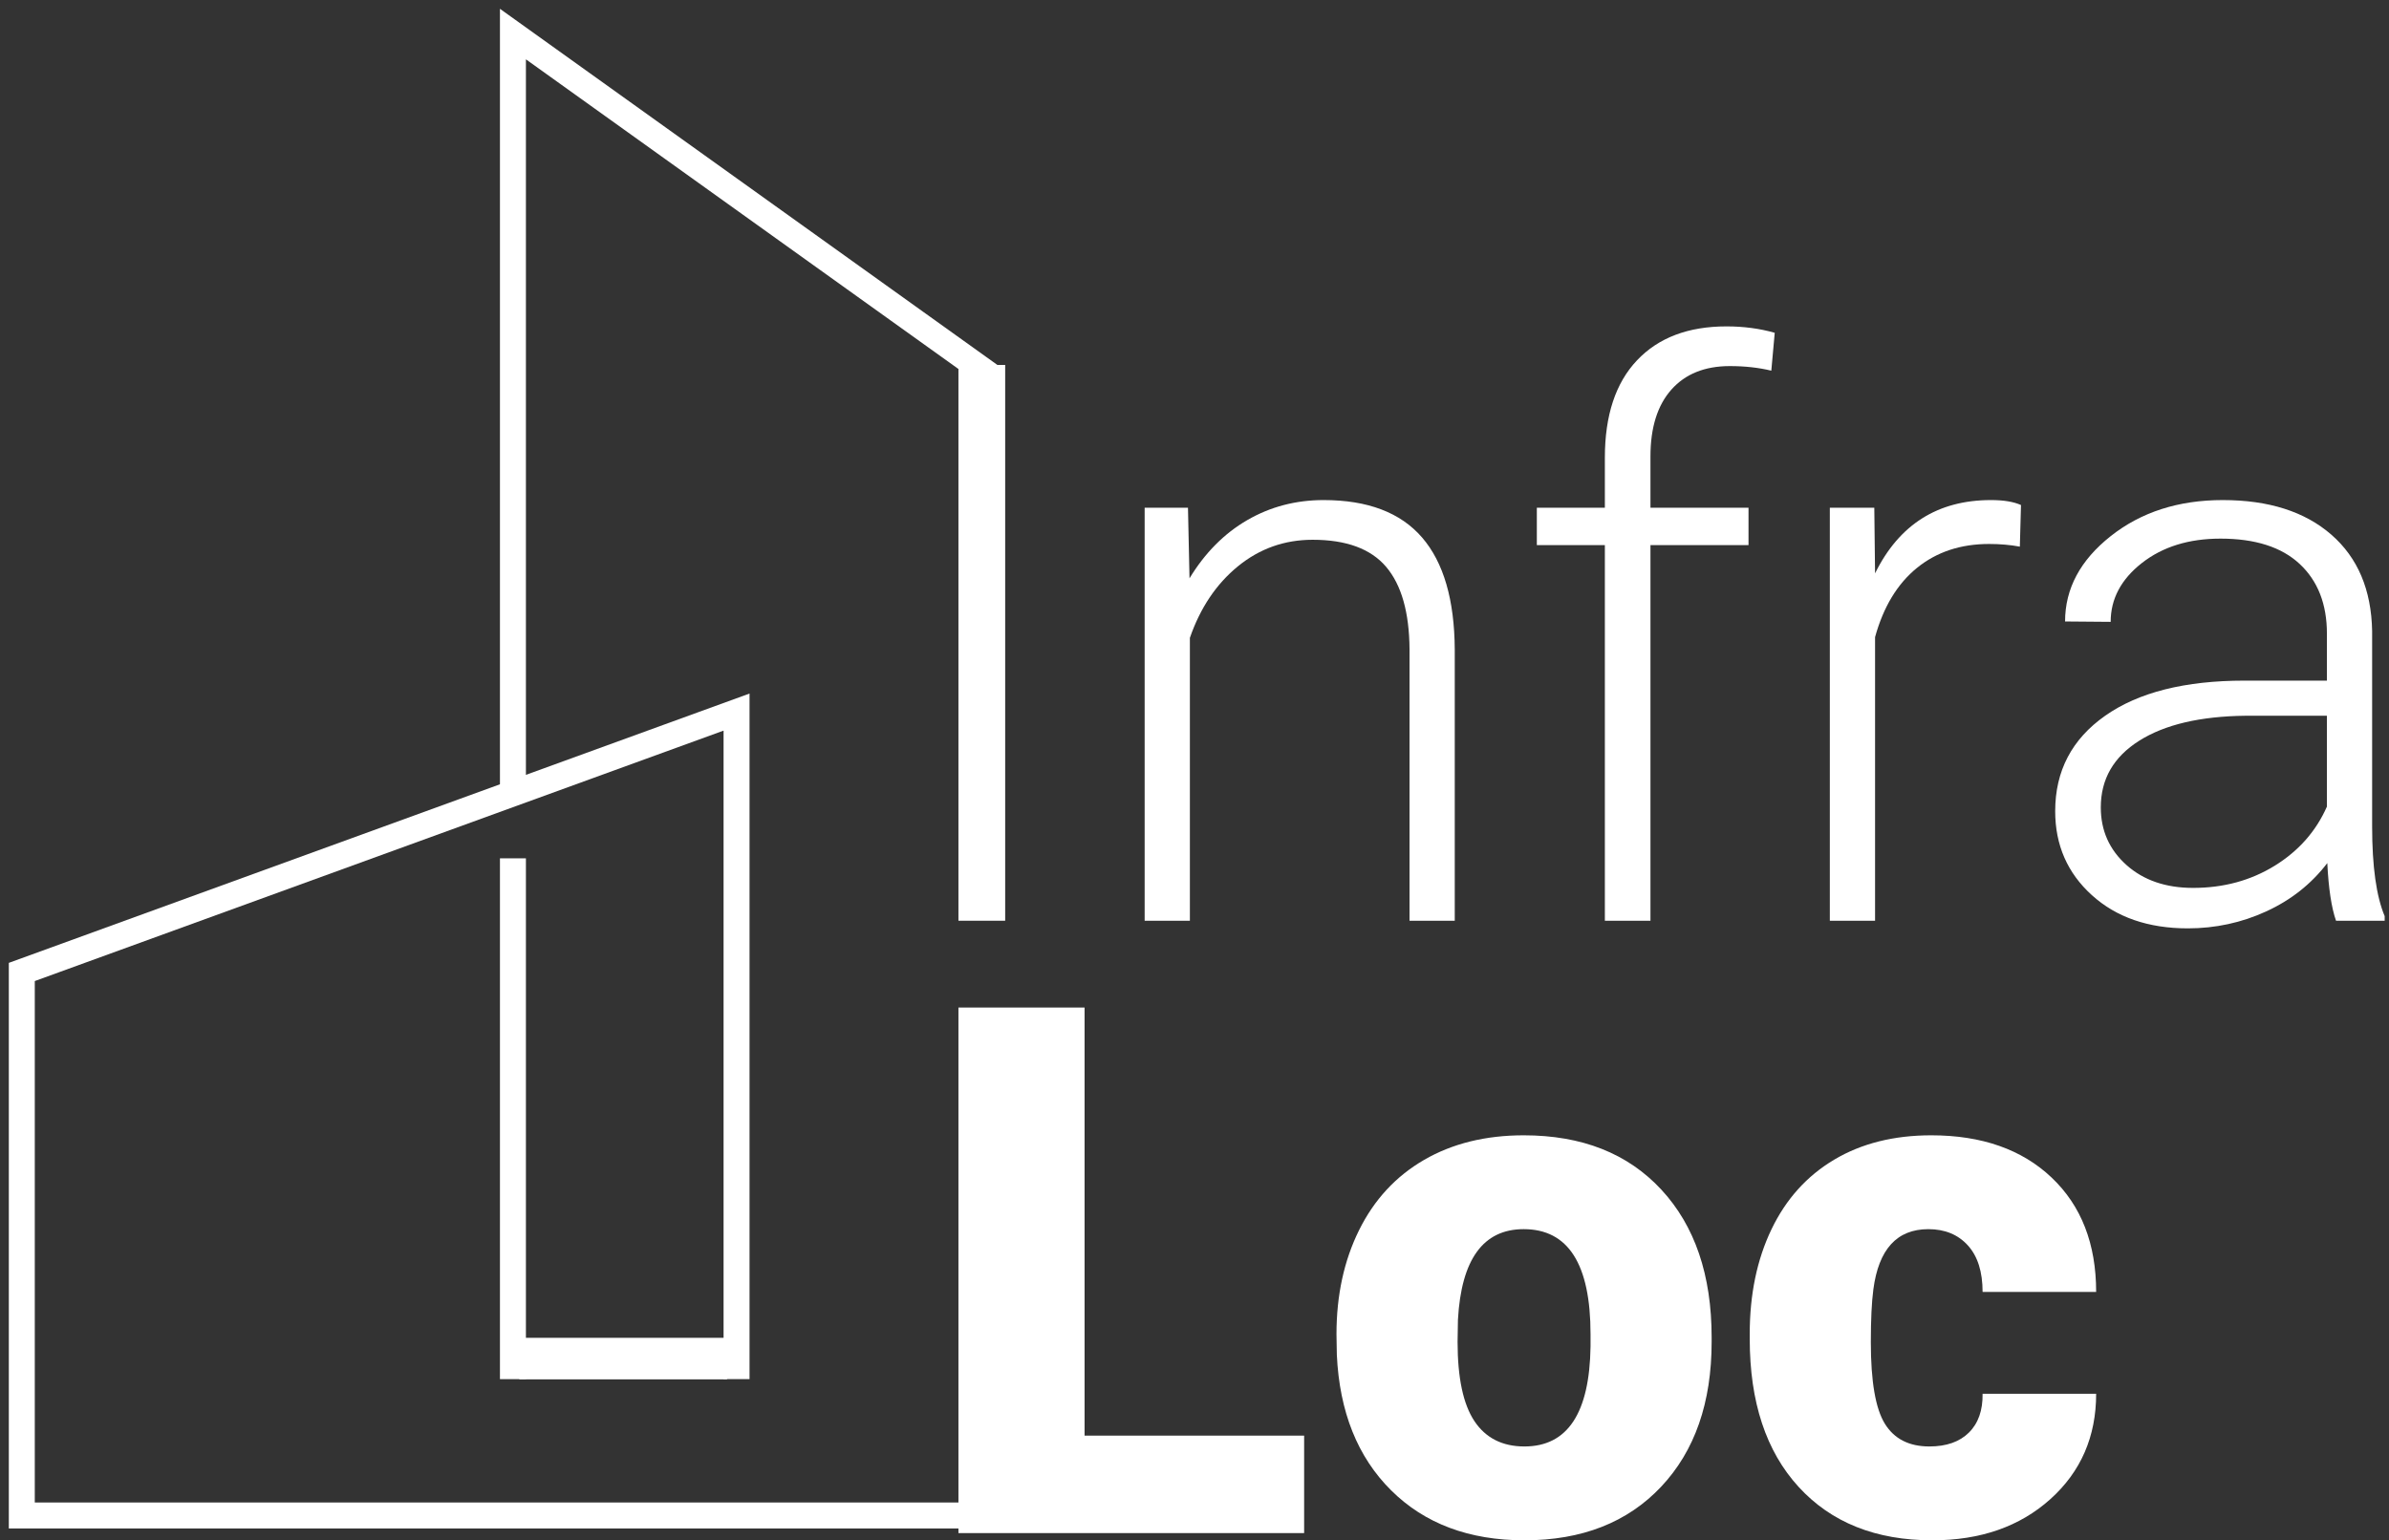 <svg width="276" height="178" viewBox="0 0 276 178" fill="none" xmlns="http://www.w3.org/2000/svg">
<rect x="0" y="0" width="276" height="178" fill="#333333" stroke="none"/>
<g clip-path="url(#clip0_22_191)">
<path d="M59.259 99.19V151.593V159.376" stroke="white" stroke-width="3" stroke-miterlimit="10"/>
<path d="M114.957 43.824L59.259 3.937V91.32" stroke="white" stroke-width="3" stroke-miterlimit="10"/>
<path d="M84 157L60 157" stroke="white" stroke-width="4.8" stroke-miterlimit="10"/>
<path d="M85.094 159.373V82.289L2.519 112.321V175.133H114.74V153.259" stroke="white" stroke-width="3" stroke-miterlimit="10"/>
<path d="M116.128 106.401H110.728V42.173H116.128V106.401Z" fill="white"/>
<path d="M137.246 58.671L137.422 66.832C139.207 63.891 141.432 61.649 144.095 60.105C146.759 58.561 149.7 57.789 152.92 57.789C158.013 57.789 161.803 59.23 164.291 62.112C166.779 64.994 168.037 69.317 168.067 75.081V106.401H162.842V75.037C162.813 70.773 161.913 67.597 160.142 65.508C158.371 63.42 155.539 62.377 151.647 62.377C148.398 62.377 145.522 63.398 143.019 65.442C140.517 67.486 138.666 70.243 137.466 73.713V106.401H132.241V58.671H137.246Z" fill="white"/>
<path d="M185.409 106.401V62.994H177.55V58.671H185.409V52.892C185.409 48.011 186.645 44.261 189.119 41.644C191.592 39.026 195.038 37.718 199.458 37.718C201.448 37.718 203.307 37.966 205.034 38.46L204.639 42.835C203.175 42.482 201.58 42.305 199.853 42.305C196.956 42.305 194.702 43.213 193.092 45.026C191.482 46.84 190.677 49.413 190.677 52.743V58.671H202.005V62.994H190.677V106.401H185.409Z" fill="white"/>
<path d="M233.352 63.171C232.24 62.965 231.054 62.862 229.796 62.862C226.518 62.862 223.744 63.781 221.476 65.619C219.208 67.457 217.591 70.126 216.625 73.625V106.401H211.4V58.671H216.537L216.625 66.258C219.405 60.612 223.869 57.789 230.015 57.789C231.479 57.789 232.635 57.98 233.484 58.362L233.352 63.171Z" fill="white"/>
<path d="M269.88 106.401C269.353 104.901 269.017 102.681 268.871 99.74C267.027 102.152 264.678 104.012 261.824 105.32C258.97 106.629 255.948 107.283 252.758 107.283C248.192 107.283 244.496 106.004 241.672 103.445C238.847 100.887 237.435 97.652 237.435 93.741C237.435 89.094 239.36 85.418 243.209 82.713C247.058 80.007 252.421 78.654 259.299 78.654H268.827V73.228C268.827 69.817 267.78 67.133 265.687 65.178C263.595 63.222 260.543 62.244 256.533 62.244C252.875 62.244 249.845 63.185 247.445 65.067C245.045 66.95 243.845 69.214 243.845 71.861L238.577 71.817C238.577 68.023 240.333 64.737 243.845 61.958C247.358 59.178 251.675 57.789 256.797 57.789C262.095 57.789 266.273 59.12 269.332 61.781C272.39 64.442 273.963 68.155 274.051 72.919V95.505C274.051 100.122 274.534 103.578 275.5 105.872V106.401H269.88ZM253.372 102.607C256.885 102.607 260.024 101.754 262.79 100.049C265.556 98.343 267.568 96.064 268.827 93.211V82.713H259.431C254.192 82.771 250.094 83.734 247.138 85.602C244.182 87.469 242.704 90.035 242.704 93.3C242.704 95.976 243.692 98.196 245.667 99.961C247.643 101.725 250.211 102.607 253.372 102.607Z" fill="white"/>
<path d="M125.3 165.903H150.666V177.166H110.728V116.432H125.3V165.903Z" fill="white"/>
<path d="M154.403 154.182C154.403 149.677 155.274 145.665 157.018 142.148C158.762 138.63 161.267 135.925 164.532 134.034C167.798 132.143 171.632 131.198 176.032 131.198C182.758 131.198 188.058 133.291 191.933 137.476C195.808 141.661 197.745 147.355 197.745 154.557V155.058C197.745 162.093 195.801 167.676 191.912 171.806C188.023 175.935 182.758 178 176.115 178C169.722 178 164.588 176.074 160.713 172.223C156.838 168.371 154.749 163.15 154.444 156.56L154.403 154.182ZM168.393 155.058C168.393 159.229 169.044 162.288 170.345 164.235C171.645 166.181 173.569 167.155 176.115 167.155C181.097 167.155 183.644 163.303 183.754 155.6V154.182C183.754 146.09 181.18 142.043 176.032 142.043C171.355 142.043 168.822 145.533 168.435 152.513L168.393 155.058Z" fill="white"/>
<path d="M222.904 167.155C224.869 167.155 226.391 166.619 227.47 165.549C228.55 164.478 229.076 162.983 229.048 161.065H242.167C242.167 166.014 240.402 170.075 236.874 173.245C233.345 176.415 228.799 178 223.236 178C216.704 178 211.556 175.942 207.792 171.826C204.028 167.711 202.146 162.01 202.146 154.724V154.14C202.146 149.58 202.983 145.554 204.657 142.064C206.332 138.574 208.747 135.891 211.902 134.014C215.057 132.137 218.794 131.198 223.111 131.198C228.951 131.198 233.587 132.825 237.019 136.078C240.451 139.332 242.167 143.74 242.167 149.301H229.048C229.048 146.966 228.481 145.172 227.346 143.92C226.211 142.669 224.689 142.043 222.779 142.043C219.153 142.043 217.036 144.365 216.427 149.009C216.233 150.483 216.136 152.513 216.136 155.1C216.136 159.632 216.676 162.775 217.756 164.527C218.835 166.279 220.551 167.155 222.904 167.155Z" fill="white"/>
</g>
<defs>
<clipPath id="clip0_22_191">
<rect width="275" height="178" fill="white" transform="translate(0.5)"/>
</clipPath>
</defs>
</svg>
